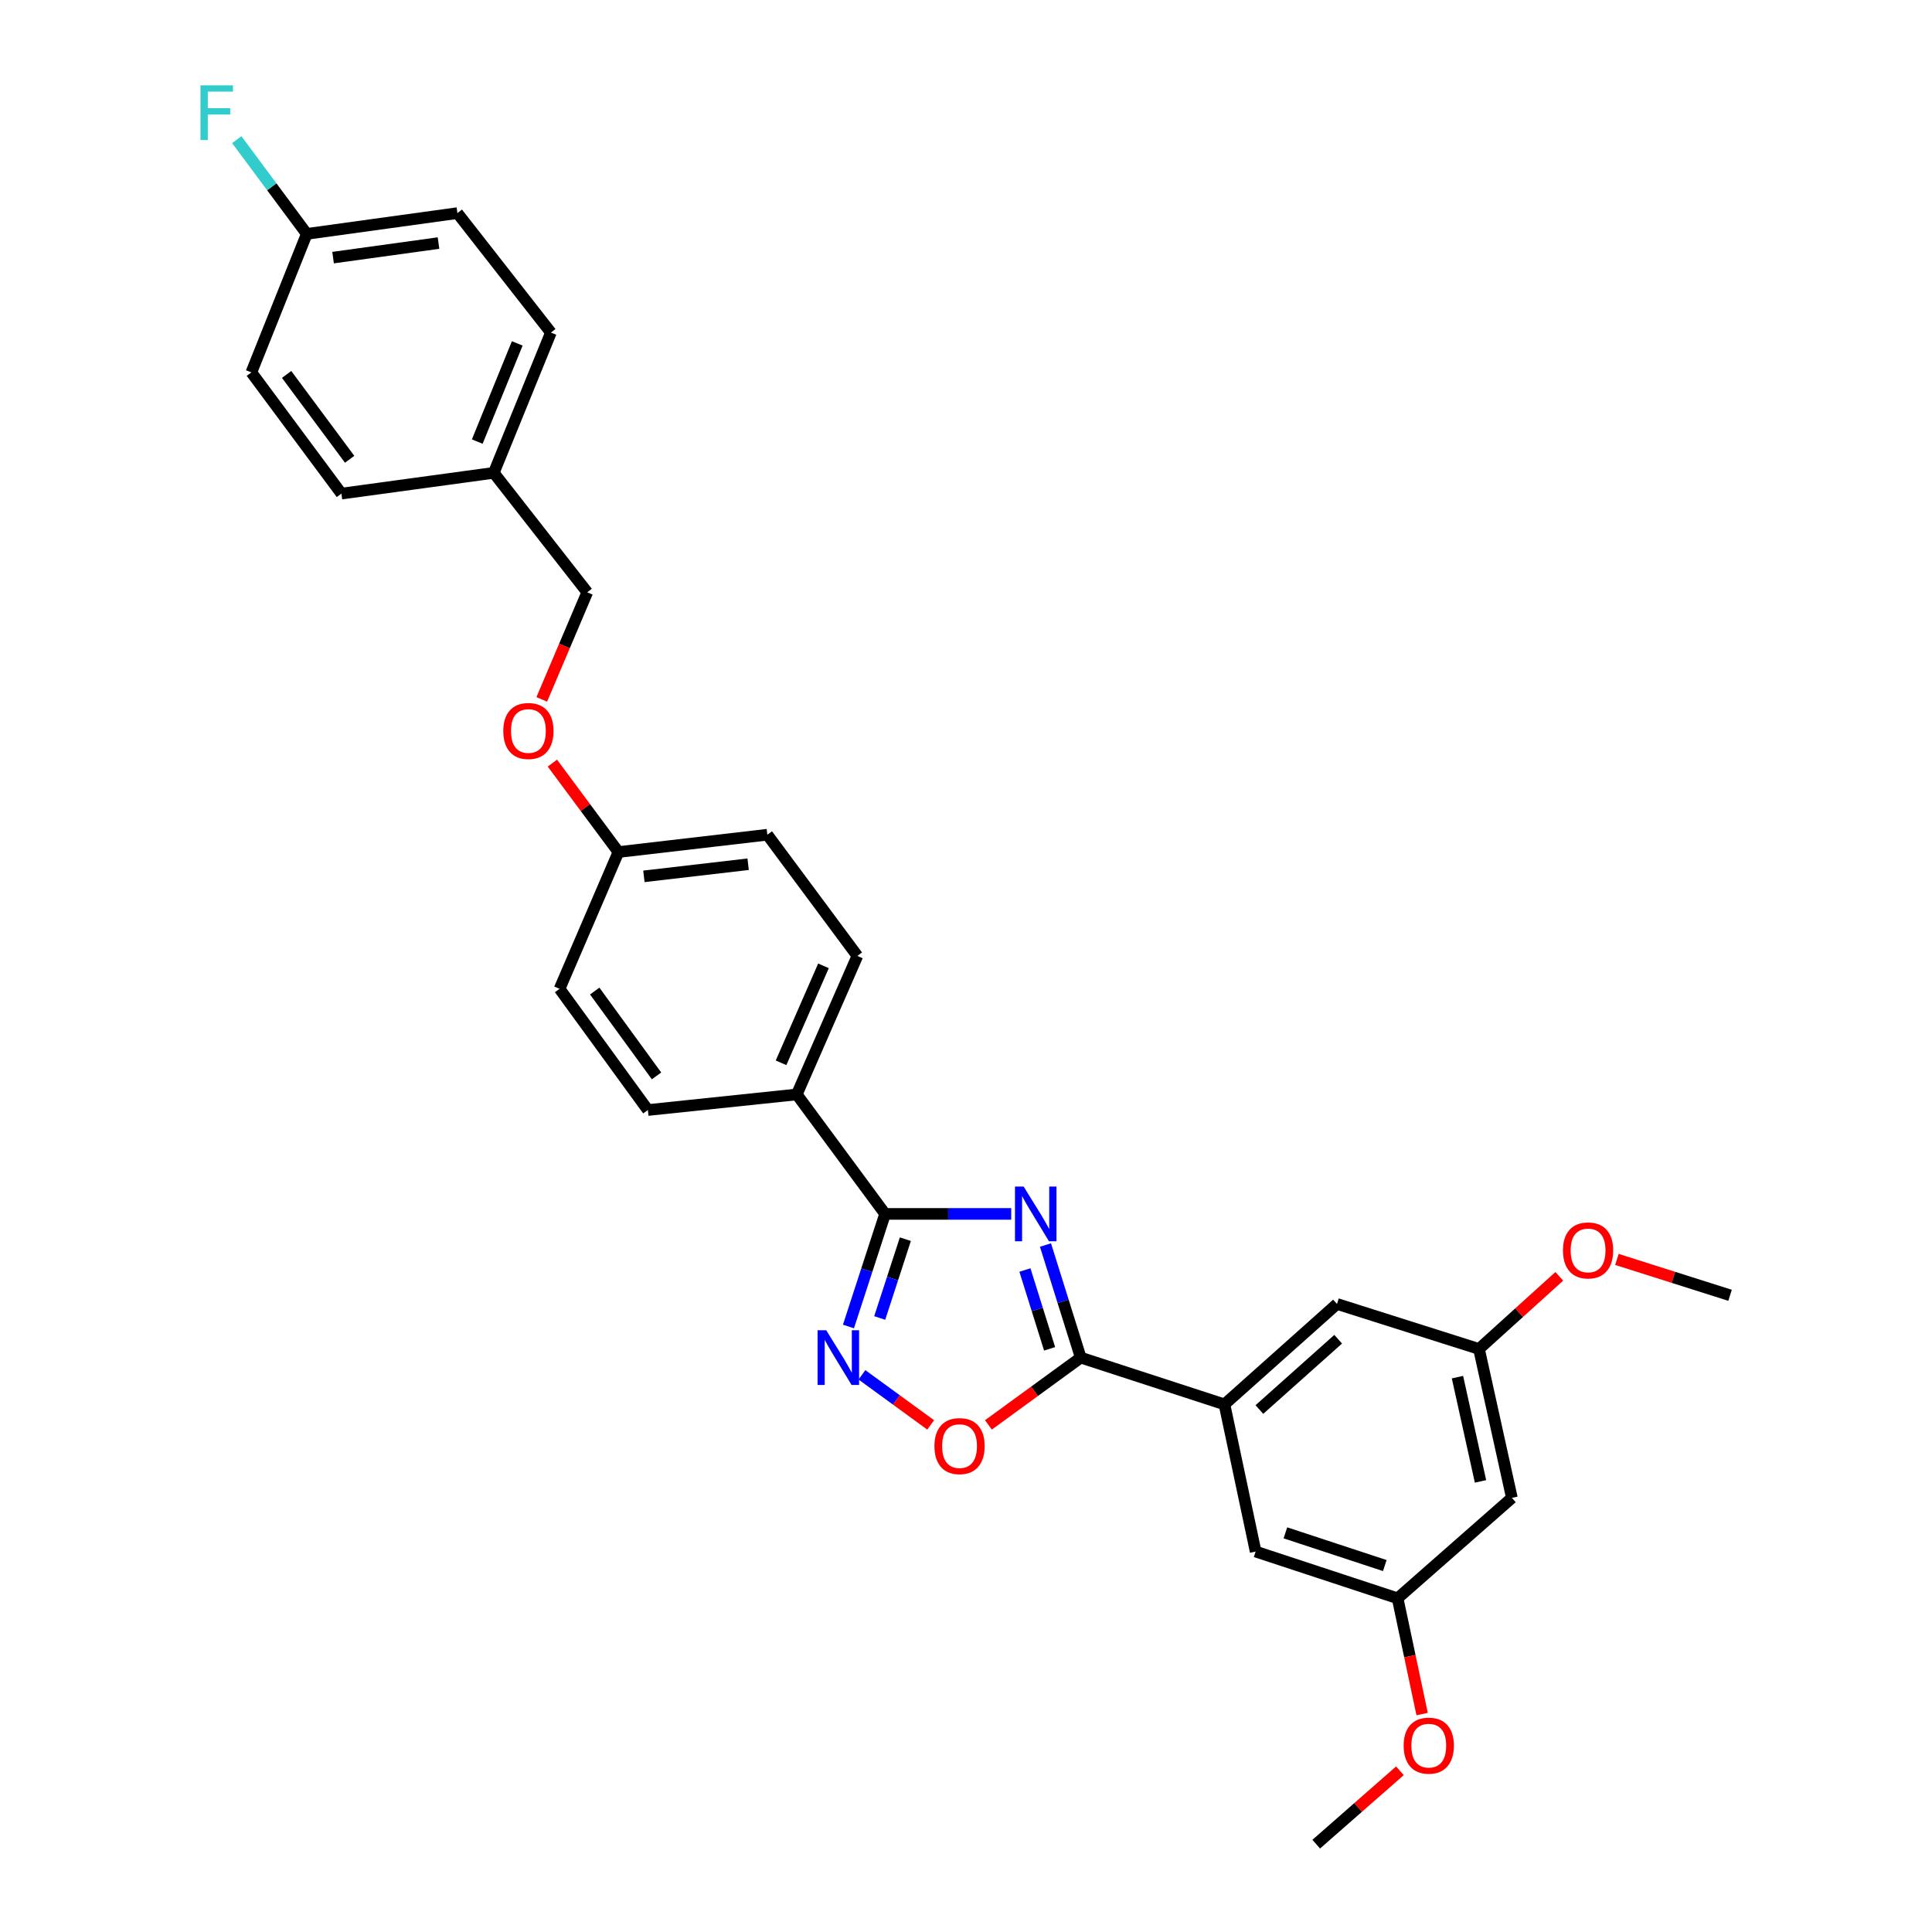 <?xml version='1.0' encoding='iso-8859-1'?>
<svg version='1.1' baseProfile='full'
              xmlns='http://www.w3.org/2000/svg'
                      xmlns:rdkit='http://www.rdkit.org/xml'
                      xmlns:xlink='http://www.w3.org/1999/xlink'
                  xml:space='preserve'
width='1000px' height='1000px' viewBox='0 0 1000 1000'>
<!-- END OF HEADER -->
<rect style='opacity:1.0;fill:#FFFFFF;stroke:none' width='1000' height='1000' x='0' y='0'> </rect>
<path class='bond-0' d='M 511.6,737.528 L 535.496,720.116' style='fill:none;fill-rule:evenodd;stroke:#FF0000;stroke-width:6px;stroke-linecap:butt;stroke-linejoin:miter;stroke-opacity:1' />
<path class='bond-0' d='M 535.496,720.116 L 559.392,702.703' style='fill:none;fill-rule:evenodd;stroke:#000000;stroke-width:6px;stroke-linecap:butt;stroke-linejoin:miter;stroke-opacity:1' />
<path class='bond-1' d='M 481.719,737.529 L 463.928,724.568' style='fill:none;fill-rule:evenodd;stroke:#FF0000;stroke-width:6px;stroke-linecap:butt;stroke-linejoin:miter;stroke-opacity:1' />
<path class='bond-1' d='M 463.928,724.568 L 446.138,711.606' style='fill:none;fill-rule:evenodd;stroke:#0000FF;stroke-width:6px;stroke-linecap:butt;stroke-linejoin:miter;stroke-opacity:1' />
<path class='bond-2' d='M 559.392,702.703 L 550.265,673.565' style='fill:none;fill-rule:evenodd;stroke:#000000;stroke-width:6px;stroke-linecap:butt;stroke-linejoin:miter;stroke-opacity:1' />
<path class='bond-2' d='M 550.265,673.565 L 541.138,644.426' style='fill:none;fill-rule:evenodd;stroke:#0000FF;stroke-width:6px;stroke-linecap:butt;stroke-linejoin:miter;stroke-opacity:1' />
<path class='bond-2' d='M 543.273,698.153 L 536.884,677.756' style='fill:none;fill-rule:evenodd;stroke:#000000;stroke-width:6px;stroke-linecap:butt;stroke-linejoin:miter;stroke-opacity:1' />
<path class='bond-2' d='M 536.884,677.756 L 530.495,657.359' style='fill:none;fill-rule:evenodd;stroke:#0000FF;stroke-width:6px;stroke-linecap:butt;stroke-linejoin:miter;stroke-opacity:1' />
<path class='bond-3' d='M 559.392,702.703 L 633.779,726.907' style='fill:none;fill-rule:evenodd;stroke:#000000;stroke-width:6px;stroke-linecap:butt;stroke-linejoin:miter;stroke-opacity:1' />
<path class='bond-4' d='M 523.403,628.317 L 490.763,628.317' style='fill:none;fill-rule:evenodd;stroke:#0000FF;stroke-width:6px;stroke-linecap:butt;stroke-linejoin:miter;stroke-opacity:1' />
<path class='bond-4' d='M 490.763,628.317 L 458.123,628.317' style='fill:none;fill-rule:evenodd;stroke:#000000;stroke-width:6px;stroke-linecap:butt;stroke-linejoin:miter;stroke-opacity:1' />
<path class='bond-5' d='M 458.123,628.317 L 448.643,657.452' style='fill:none;fill-rule:evenodd;stroke:#000000;stroke-width:6px;stroke-linecap:butt;stroke-linejoin:miter;stroke-opacity:1' />
<path class='bond-5' d='M 448.643,657.452 L 439.163,686.588' style='fill:none;fill-rule:evenodd;stroke:#0000FF;stroke-width:6px;stroke-linecap:butt;stroke-linejoin:miter;stroke-opacity:1' />
<path class='bond-5' d='M 468.613,641.396 L 461.977,661.791' style='fill:none;fill-rule:evenodd;stroke:#000000;stroke-width:6px;stroke-linecap:butt;stroke-linejoin:miter;stroke-opacity:1' />
<path class='bond-5' d='M 461.977,661.791 L 455.341,682.186' style='fill:none;fill-rule:evenodd;stroke:#0000FF;stroke-width:6px;stroke-linecap:butt;stroke-linejoin:miter;stroke-opacity:1' />
<path class='bond-6' d='M 458.123,628.317 L 412.411,566.48' style='fill:none;fill-rule:evenodd;stroke:#000000;stroke-width:6px;stroke-linecap:butt;stroke-linejoin:miter;stroke-opacity:1' />
<path class='bond-7' d='M 633.779,726.907 L 692.032,674.924' style='fill:none;fill-rule:evenodd;stroke:#000000;stroke-width:6px;stroke-linecap:butt;stroke-linejoin:miter;stroke-opacity:1' />
<path class='bond-7' d='M 651.853,729.572 L 692.63,693.184' style='fill:none;fill-rule:evenodd;stroke:#000000;stroke-width:6px;stroke-linecap:butt;stroke-linejoin:miter;stroke-opacity:1' />
<path class='bond-8' d='M 633.779,726.907 L 649.912,803.085' style='fill:none;fill-rule:evenodd;stroke:#000000;stroke-width:6px;stroke-linecap:butt;stroke-linejoin:miter;stroke-opacity:1' />
<path class='bond-9' d='M 692.032,674.924 L 765.523,698.224' style='fill:none;fill-rule:evenodd;stroke:#000000;stroke-width:6px;stroke-linecap:butt;stroke-linejoin:miter;stroke-opacity:1' />
<path class='bond-10' d='M 158.785,121.065 L 140.669,96.677' style='fill:none;fill-rule:evenodd;stroke:#000000;stroke-width:6px;stroke-linecap:butt;stroke-linejoin:miter;stroke-opacity:1' />
<path class='bond-10' d='M 140.669,96.677 L 122.552,72.29' style='fill:none;fill-rule:evenodd;stroke:#33CCCC;stroke-width:6px;stroke-linecap:butt;stroke-linejoin:miter;stroke-opacity:1' />
<path class='bond-11' d='M 158.785,121.065 L 236.755,110.307' style='fill:none;fill-rule:evenodd;stroke:#000000;stroke-width:6px;stroke-linecap:butt;stroke-linejoin:miter;stroke-opacity:1' />
<path class='bond-11' d='M 172.397,133.342 L 226.976,125.811' style='fill:none;fill-rule:evenodd;stroke:#000000;stroke-width:6px;stroke-linecap:butt;stroke-linejoin:miter;stroke-opacity:1' />
<path class='bond-12' d='M 158.785,121.065 L 130.103,192.756' style='fill:none;fill-rule:evenodd;stroke:#000000;stroke-width:6px;stroke-linecap:butt;stroke-linejoin:miter;stroke-opacity:1' />
<path class='bond-13' d='M 285.914,394.988 L 303.007,418.002' style='fill:none;fill-rule:evenodd;stroke:#FF0000;stroke-width:6px;stroke-linecap:butt;stroke-linejoin:miter;stroke-opacity:1' />
<path class='bond-13' d='M 303.007,418.002 L 320.1,441.015' style='fill:none;fill-rule:evenodd;stroke:#000000;stroke-width:6px;stroke-linecap:butt;stroke-linejoin:miter;stroke-opacity:1' />
<path class='bond-14' d='M 280.413,362.007 L 292.19,334.291' style='fill:none;fill-rule:evenodd;stroke:#FF0000;stroke-width:6px;stroke-linecap:butt;stroke-linejoin:miter;stroke-opacity:1' />
<path class='bond-14' d='M 292.19,334.291 L 303.967,306.576' style='fill:none;fill-rule:evenodd;stroke:#000000;stroke-width:6px;stroke-linecap:butt;stroke-linejoin:miter;stroke-opacity:1' />
<path class='bond-15' d='M 255.576,244.739 L 176.71,255.497' style='fill:none;fill-rule:evenodd;stroke:#000000;stroke-width:6px;stroke-linecap:butt;stroke-linejoin:miter;stroke-opacity:1' />
<path class='bond-16' d='M 255.576,244.739 L 303.967,306.576' style='fill:none;fill-rule:evenodd;stroke:#000000;stroke-width:6px;stroke-linecap:butt;stroke-linejoin:miter;stroke-opacity:1' />
<path class='bond-17' d='M 255.576,244.739 L 285.146,172.144' style='fill:none;fill-rule:evenodd;stroke:#000000;stroke-width:6px;stroke-linecap:butt;stroke-linejoin:miter;stroke-opacity:1' />
<path class='bond-17' d='M 247.025,228.56 L 267.725,177.744' style='fill:none;fill-rule:evenodd;stroke:#000000;stroke-width:6px;stroke-linecap:butt;stroke-linejoin:miter;stroke-opacity:1' />
<path class='bond-18' d='M 289.633,511.81 L 335.337,574.551' style='fill:none;fill-rule:evenodd;stroke:#000000;stroke-width:6px;stroke-linecap:butt;stroke-linejoin:miter;stroke-opacity:1' />
<path class='bond-18' d='M 307.823,512.965 L 339.815,556.883' style='fill:none;fill-rule:evenodd;stroke:#000000;stroke-width:6px;stroke-linecap:butt;stroke-linejoin:miter;stroke-opacity:1' />
<path class='bond-19' d='M 289.633,511.81 L 320.1,441.015' style='fill:none;fill-rule:evenodd;stroke:#000000;stroke-width:6px;stroke-linecap:butt;stroke-linejoin:miter;stroke-opacity:1' />
<path class='bond-20' d='M 335.337,574.551 L 412.411,566.48' style='fill:none;fill-rule:evenodd;stroke:#000000;stroke-width:6px;stroke-linecap:butt;stroke-linejoin:miter;stroke-opacity:1' />
<path class='bond-21' d='M 412.411,566.48 L 443.781,494.781' style='fill:none;fill-rule:evenodd;stroke:#000000;stroke-width:6px;stroke-linecap:butt;stroke-linejoin:miter;stroke-opacity:1' />
<path class='bond-21' d='M 404.271,550.105 L 426.23,499.916' style='fill:none;fill-rule:evenodd;stroke:#000000;stroke-width:6px;stroke-linecap:butt;stroke-linejoin:miter;stroke-opacity:1' />
<path class='bond-22' d='M 443.781,494.781 L 397.174,432.049' style='fill:none;fill-rule:evenodd;stroke:#000000;stroke-width:6px;stroke-linecap:butt;stroke-linejoin:miter;stroke-opacity:1' />
<path class='bond-23' d='M 397.174,432.049 L 320.1,441.015' style='fill:none;fill-rule:evenodd;stroke:#000000;stroke-width:6px;stroke-linecap:butt;stroke-linejoin:miter;stroke-opacity:1' />
<path class='bond-23' d='M 387.233,447.322 L 333.281,453.598' style='fill:none;fill-rule:evenodd;stroke:#000000;stroke-width:6px;stroke-linecap:butt;stroke-linejoin:miter;stroke-opacity:1' />
<path class='bond-24' d='M 236.755,110.307 L 285.146,172.144' style='fill:none;fill-rule:evenodd;stroke:#000000;stroke-width:6px;stroke-linecap:butt;stroke-linejoin:miter;stroke-opacity:1' />
<path class='bond-25' d='M 130.103,192.756 L 176.71,255.497' style='fill:none;fill-rule:evenodd;stroke:#000000;stroke-width:6px;stroke-linecap:butt;stroke-linejoin:miter;stroke-opacity:1' />
<path class='bond-25' d='M 148.35,193.806 L 180.975,237.724' style='fill:none;fill-rule:evenodd;stroke:#000000;stroke-width:6px;stroke-linecap:butt;stroke-linejoin:miter;stroke-opacity:1' />
<path class='bond-26' d='M 649.912,803.085 L 723.402,827.281' style='fill:none;fill-rule:evenodd;stroke:#000000;stroke-width:6px;stroke-linecap:butt;stroke-linejoin:miter;stroke-opacity:1' />
<path class='bond-26' d='M 665.32,793.396 L 716.764,810.333' style='fill:none;fill-rule:evenodd;stroke:#000000;stroke-width:6px;stroke-linecap:butt;stroke-linejoin:miter;stroke-opacity:1' />
<path class='bond-27' d='M 782.552,775.298 L 723.402,827.281' style='fill:none;fill-rule:evenodd;stroke:#000000;stroke-width:6px;stroke-linecap:butt;stroke-linejoin:miter;stroke-opacity:1' />
<path class='bond-28' d='M 782.552,775.298 L 765.523,698.224' style='fill:none;fill-rule:evenodd;stroke:#000000;stroke-width:6px;stroke-linecap:butt;stroke-linejoin:miter;stroke-opacity:1' />
<path class='bond-28' d='M 766.306,766.762 L 754.385,712.81' style='fill:none;fill-rule:evenodd;stroke:#000000;stroke-width:6px;stroke-linecap:butt;stroke-linejoin:miter;stroke-opacity:1' />
<path class='bond-29' d='M 765.523,698.224 L 786.302,679.423' style='fill:none;fill-rule:evenodd;stroke:#000000;stroke-width:6px;stroke-linecap:butt;stroke-linejoin:miter;stroke-opacity:1' />
<path class='bond-29' d='M 786.302,679.423 L 807.081,660.622' style='fill:none;fill-rule:evenodd;stroke:#FF0000;stroke-width:6px;stroke-linecap:butt;stroke-linejoin:miter;stroke-opacity:1' />
<path class='bond-30' d='M 723.402,827.281 L 729.743,857.236' style='fill:none;fill-rule:evenodd;stroke:#000000;stroke-width:6px;stroke-linecap:butt;stroke-linejoin:miter;stroke-opacity:1' />
<path class='bond-30' d='M 729.743,857.236 L 736.084,887.192' style='fill:none;fill-rule:evenodd;stroke:#FF0000;stroke-width:6px;stroke-linecap:butt;stroke-linejoin:miter;stroke-opacity:1' />
<path class='bond-31' d='M 836.912,651.872 L 866.194,661.158' style='fill:none;fill-rule:evenodd;stroke:#FF0000;stroke-width:6px;stroke-linecap:butt;stroke-linejoin:miter;stroke-opacity:1' />
<path class='bond-31' d='M 866.194,661.158 L 895.475,670.445' style='fill:none;fill-rule:evenodd;stroke:#000000;stroke-width:6px;stroke-linecap:butt;stroke-linejoin:miter;stroke-opacity:1' />
<path class='bond-32' d='M 724.591,916.558 L 702.932,935.552' style='fill:none;fill-rule:evenodd;stroke:#FF0000;stroke-width:6px;stroke-linecap:butt;stroke-linejoin:miter;stroke-opacity:1' />
<path class='bond-32' d='M 702.932,935.552 L 681.274,954.545' style='fill:none;fill-rule:evenodd;stroke:#000000;stroke-width:6px;stroke-linecap:butt;stroke-linejoin:miter;stroke-opacity:1' />
<path  class='atom-0' d='M 483.66 748.495
Q 483.66 741.695, 487.02 737.895
Q 490.38 734.095, 496.66 734.095
Q 502.94 734.095, 506.3 737.895
Q 509.66 741.695, 509.66 748.495
Q 509.66 755.375, 506.26 759.295
Q 502.86 763.175, 496.66 763.175
Q 490.42 763.175, 487.02 759.295
Q 483.66 755.415, 483.66 748.495
M 496.66 759.975
Q 500.98 759.975, 503.3 757.095
Q 505.66 754.175, 505.66 748.495
Q 505.66 742.935, 503.3 740.135
Q 500.98 737.295, 496.66 737.295
Q 492.34 737.295, 489.98 740.095
Q 487.66 742.895, 487.66 748.495
Q 487.66 754.215, 489.98 757.095
Q 492.34 759.975, 496.66 759.975
' fill='#FF0000'/>
<path  class='atom-2' d='M 529.833 614.157
L 539.113 629.157
Q 540.033 630.637, 541.513 633.317
Q 542.993 635.997, 543.073 636.157
L 543.073 614.157
L 546.833 614.157
L 546.833 642.477
L 542.953 642.477
L 532.993 626.077
Q 531.833 624.157, 530.593 621.957
Q 529.393 619.757, 529.033 619.077
L 529.033 642.477
L 525.353 642.477
L 525.353 614.157
L 529.833 614.157
' fill='#0000FF'/>
<path  class='atom-4' d='M 427.659 688.543
L 436.939 703.543
Q 437.859 705.023, 439.339 707.703
Q 440.819 710.383, 440.899 710.543
L 440.899 688.543
L 444.659 688.543
L 444.659 716.863
L 440.779 716.863
L 430.819 700.463
Q 429.659 698.543, 428.419 696.343
Q 427.219 694.143, 426.859 693.463
L 426.859 716.863
L 423.179 716.863
L 423.179 688.543
L 427.659 688.543
' fill='#0000FF'/>
<path  class='atom-8' d='M 260.5 378.354
Q 260.5 371.554, 263.86 367.754
Q 267.22 363.954, 273.5 363.954
Q 279.78 363.954, 283.14 367.754
Q 286.5 371.554, 286.5 378.354
Q 286.5 385.234, 283.1 389.154
Q 279.7 393.034, 273.5 393.034
Q 267.26 393.034, 263.86 389.154
Q 260.5 385.274, 260.5 378.354
M 273.5 389.834
Q 277.82 389.834, 280.14 386.954
Q 282.5 384.034, 282.5 378.354
Q 282.5 372.794, 280.14 369.994
Q 277.82 367.154, 273.5 367.154
Q 269.18 367.154, 266.82 369.954
Q 264.5 372.754, 264.5 378.354
Q 264.5 384.074, 266.82 386.954
Q 269.18 389.834, 273.5 389.834
' fill='#FF0000'/>
<path  class='atom-16' d='M 103.758 44.165
L 120.598 44.165
L 120.598 47.405
L 107.558 47.405
L 107.558 56.005
L 119.158 56.005
L 119.158 59.285
L 107.558 59.285
L 107.558 72.485
L 103.758 72.485
L 103.758 44.165
' fill='#33CCCC'/>
<path  class='atom-26' d='M 808.985 647.218
Q 808.985 640.418, 812.345 636.618
Q 815.705 632.818, 821.985 632.818
Q 828.265 632.818, 831.625 636.618
Q 834.985 640.418, 834.985 647.218
Q 834.985 654.098, 831.585 658.018
Q 828.185 661.898, 821.985 661.898
Q 815.745 661.898, 812.345 658.018
Q 808.985 654.138, 808.985 647.218
M 821.985 658.698
Q 826.305 658.698, 828.625 655.818
Q 830.985 652.898, 830.985 647.218
Q 830.985 641.658, 828.625 638.858
Q 826.305 636.018, 821.985 636.018
Q 817.665 636.018, 815.305 638.818
Q 812.985 641.618, 812.985 647.218
Q 812.985 652.938, 815.305 655.818
Q 817.665 658.698, 821.985 658.698
' fill='#FF0000'/>
<path  class='atom-27' d='M 726.528 903.539
Q 726.528 896.739, 729.888 892.939
Q 733.248 889.139, 739.528 889.139
Q 745.808 889.139, 749.168 892.939
Q 752.528 896.739, 752.528 903.539
Q 752.528 910.419, 749.128 914.339
Q 745.728 918.219, 739.528 918.219
Q 733.288 918.219, 729.888 914.339
Q 726.528 910.459, 726.528 903.539
M 739.528 915.019
Q 743.848 915.019, 746.168 912.139
Q 748.528 909.219, 748.528 903.539
Q 748.528 897.979, 746.168 895.179
Q 743.848 892.339, 739.528 892.339
Q 735.208 892.339, 732.848 895.139
Q 730.528 897.939, 730.528 903.539
Q 730.528 909.259, 732.848 912.139
Q 735.208 915.019, 739.528 915.019
' fill='#FF0000'/>
</svg>
